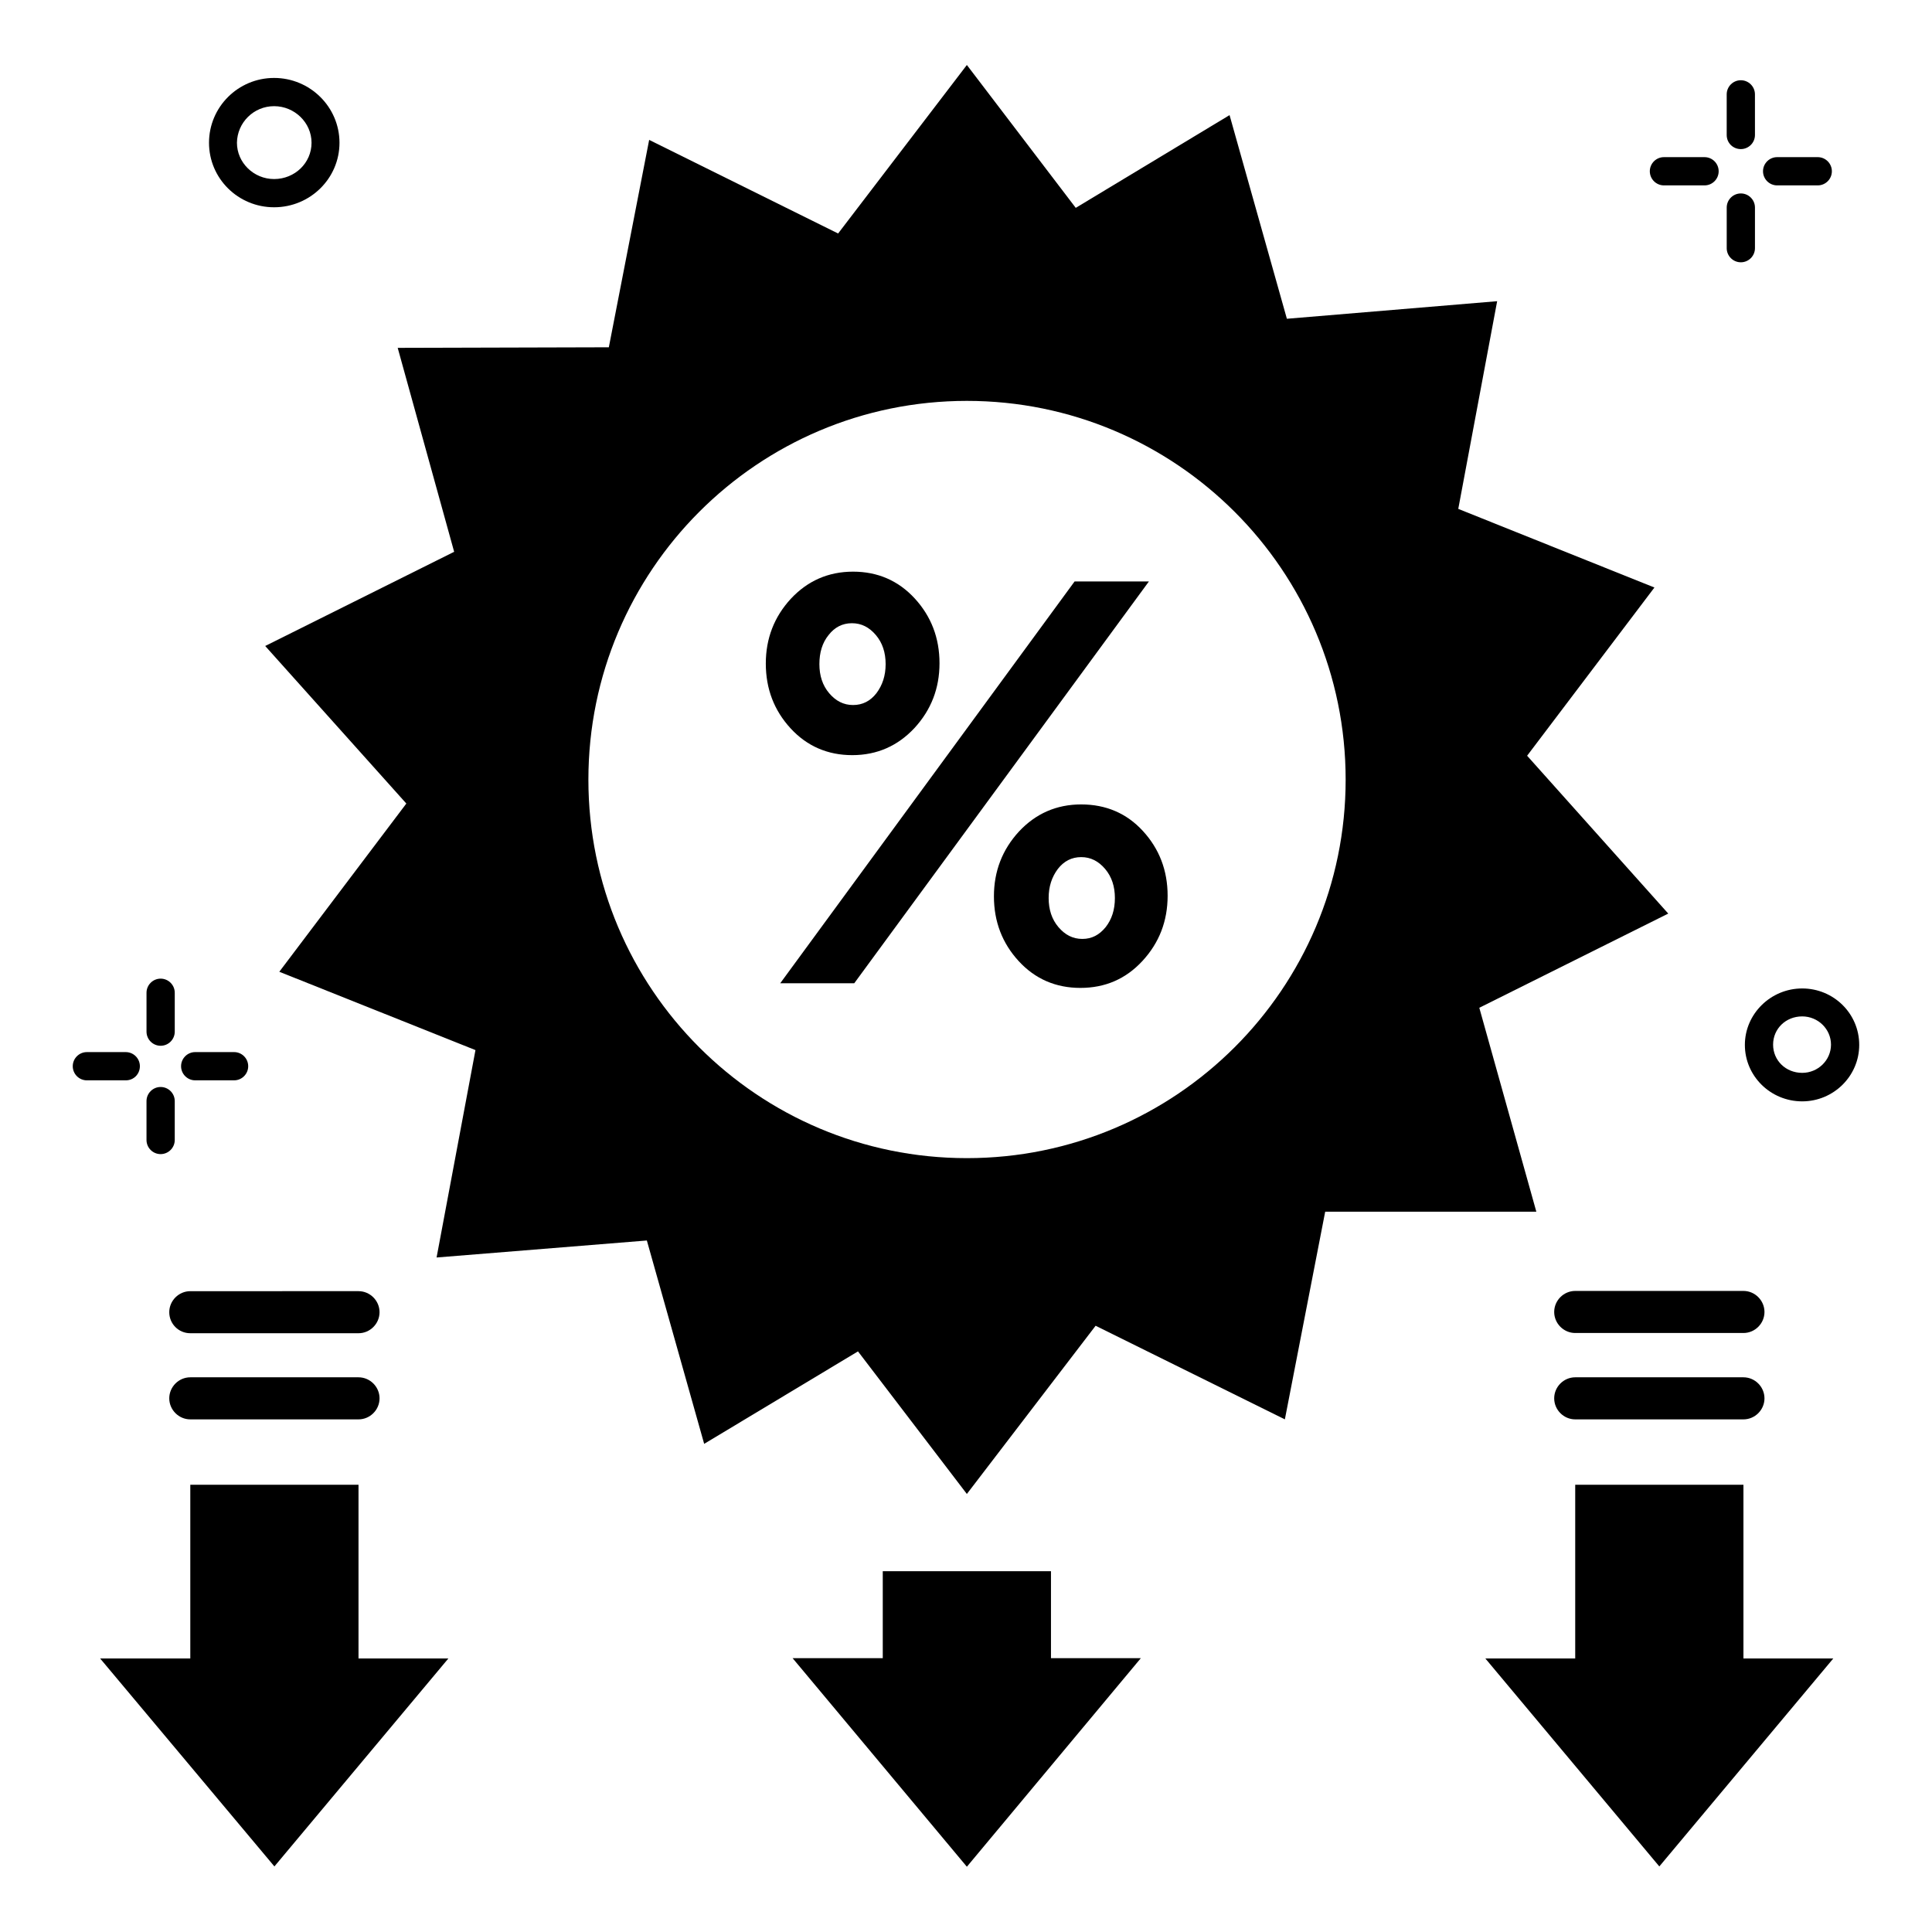 <?xml version="1.0" encoding="UTF-8"?>
<!-- Uploaded to: ICON Repo, www.svgrepo.com, Generator: ICON Repo Mixer Tools -->
<svg fill="#000000" width="800px" height="800px" version="1.1" viewBox="144 144 512 512" xmlns="http://www.w3.org/2000/svg">
 <g>
  <path d="m536.03 411.07 50.074-24.961-37.402-41.832 33.738-44.578-51.984-20.84 10.305-55.039-55.723 4.656-15.191-53.969-40.762 24.578-28.855-37.863-34.121 44.656-50.074-24.805-10.688 54.961-55.953 0.152 14.961 54.047-50.074 24.961 37.402 41.754-33.664 44.578 51.984 20.762-10.305 54.961 55.723-4.504 15.191 53.891 40.762-24.504 28.855 37.785 34.121-44.578 50.152 24.809 10.688-55.039h55.953zm-135.8 39.848c-55.418 0-100.3-44.887-100.3-100.3s44.887-100.38 100.3-100.38c55.344 0 100.38 44.887 100.38 100.38 0.004 55.418-45.035 100.3-100.38 100.3z"/>
  <path d="m239.01 537.48h-44.578v46.031h-23.895l46.184 55.113 46.105-55.113h-23.816z"/>
  <path d="m606.03 537.48h-44.582v46.031h-23.816l46.105 55.113 46.109-55.113h-23.816z"/>
  <path d="m422.52 560.38h-44.578v23.051h-23.891l46.18 55.27 46.105-55.27h-23.816z"/>
  <path d="m239.01 509h-44.578c-3.055 0-5.574 2.519-5.574 5.574s2.519 5.574 5.574 5.574h44.578c3.055 0 5.574-2.519 5.574-5.574s-2.519-5.574-5.574-5.574z"/>
  <path d="m194.43 497.32h44.578c3.055 0 5.574-2.519 5.574-5.574s-2.519-5.574-5.574-5.574l-44.578 0.004c-3.055 0-5.574 2.519-5.574 5.574 0 3.051 2.445 5.57 5.574 5.57z"/>
  <path d="m606.03 509h-44.578c-3.055 0-5.574 2.519-5.574 5.574s2.519 5.574 5.574 5.574h44.578c3.055 0 5.574-2.519 5.574-5.574-0.004-3.055-2.523-5.574-5.574-5.574z"/>
  <path d="m606.03 486.11h-44.578c-3.055 0-5.574 2.519-5.574 5.574 0 3.055 2.519 5.574 5.574 5.574h44.578c3.055 0 5.574-2.519 5.574-5.574-0.004-3.055-2.523-5.574-5.574-5.574z"/>
  <path d="m614.96 193.13h10.762c2.062 0 3.742-1.68 3.742-3.742s-1.68-3.742-3.742-3.742h-10.762c-2.062 0-3.742 1.68-3.742 3.742 0.004 2.062 1.68 3.742 3.742 3.742z"/>
  <path d="m584.96 193.13h10.762c2.062 0 3.742-1.68 3.742-3.742s-1.68-3.742-3.742-3.742h-10.762c-2.062 0-3.742 1.68-3.742 3.742 0.004 2.062 1.684 3.742 3.742 3.742z"/>
  <path d="m605.34 213.51c2.062 0 3.742-1.68 3.742-3.742v-10.762c0-2.062-1.68-3.742-3.742-3.742s-3.742 1.68-3.742 3.742v10.762c0 2.062 1.68 3.742 3.742 3.742z"/>
  <path d="m605.34 183.51c2.062 0 3.742-1.68 3.742-3.742l-0.004-10.762c0-2.062-1.68-3.742-3.742-3.742s-3.742 1.68-3.742 3.742v10.762c0.004 2.141 1.684 3.742 3.746 3.742z"/>
  <path d="m621.6 405.95c-8.32 0-15.191 6.719-15.191 14.961 0 8.246 6.793 14.961 15.191 14.961 8.32 0 15.113-6.719 15.113-14.961 0-8.32-6.793-14.961-15.113-14.961zm0 22.367c-4.352 0-7.711-3.281-7.711-7.481 0-4.199 3.359-7.481 7.711-7.481 4.199 0 7.633 3.359 7.633 7.481s-3.434 7.481-7.633 7.481z"/>
  <path d="m195.73 430.3h10.305c2.062 0 3.742-1.68 3.742-3.742s-1.68-3.742-3.742-3.742h-10.305c-2.062 0-3.742 1.68-3.742 3.742s1.68 3.742 3.742 3.742z"/>
  <path d="m181.07 426.56c0-2.062-1.68-3.742-3.742-3.742h-10.305c-2.062 0-3.742 1.68-3.742 3.742s1.68 3.742 3.742 3.742h10.305c2.141 0 3.742-1.68 3.742-3.742z"/>
  <path d="m190.31 446.11v-10.305c0-2.062-1.68-3.742-3.742-3.742s-3.742 1.68-3.742 3.742v10.305c0 2.062 1.68 3.742 3.742 3.742 2.062-0.004 3.742-1.684 3.742-3.742z"/>
  <path d="m186.57 421.14c2.062 0 3.742-1.68 3.742-3.742v-10.305c0-2.062-1.68-3.742-3.742-3.742s-3.742 1.68-3.742 3.742v10.305c0 2.062 1.68 3.742 3.742 3.742z"/>
  <path d="m216.64 198.93c9.543 0 17.328-7.633 17.328-17.098 0-9.465-7.785-17.176-17.328-17.176s-17.25 7.711-17.25 17.176c0 9.465 7.711 17.098 17.25 17.098zm0-26.793c5.418 0 9.922 4.352 9.922 9.695s-4.426 9.617-9.922 9.617c-5.418 0-9.848-4.352-9.848-9.617 0.078-5.344 4.43-9.695 9.848-9.695z"/>
  <path d="m430.53 357.18c-6.566 0-12.062 2.441-16.488 7.176-4.426 4.809-6.641 10.535-6.641 17.176 0 6.719 2.215 12.441 6.566 17.176s9.848 7.098 16.336 7.098c6.566 0 12.062-2.367 16.488-7.176s6.641-10.535 6.641-17.25c0-6.719-2.215-12.441-6.566-17.176-4.273-4.656-9.77-7.023-16.336-7.023zm6.488 32.516c-1.68 2.062-3.664 3.129-6.184 3.129-2.519 0-4.582-1.07-6.336-3.129-1.754-2.062-2.594-4.656-2.594-7.711 0-3.055 0.84-5.574 2.441-7.711 1.602-2.062 3.664-3.129 6.184-3.129s4.582 1.07 6.336 3.129c1.754 2.062 2.594 4.656 2.594 7.711 0.004 3.133-0.836 5.652-2.441 7.711z"/>
  <path d="m428.78 298.09-78.016 106.49h19.617l78.094-106.49z"/>
  <path d="m369.85 344.12c6.566 0 12.062-2.441 16.488-7.176 4.426-4.809 6.641-10.535 6.641-17.176 0-6.719-2.215-12.441-6.566-17.176-4.352-4.734-9.848-7.098-16.336-7.098-6.566 0-12.062 2.441-16.488 7.176-4.426 4.809-6.641 10.535-6.641 17.176 0 6.719 2.215 12.441 6.566 17.176 4.352 4.731 9.848 7.098 16.336 7.098zm-6.262-31.832c1.602-2.062 3.664-3.129 6.184-3.129s4.582 1.07 6.336 3.129c1.754 2.062 2.594 4.656 2.594 7.711s-0.84 5.574-2.441 7.711c-1.602 2.062-3.664 3.129-6.184 3.129s-4.582-1.07-6.336-3.129c-1.754-2.062-2.594-4.656-2.594-7.711s0.762-5.648 2.441-7.711z"/>
 </g>
</svg>